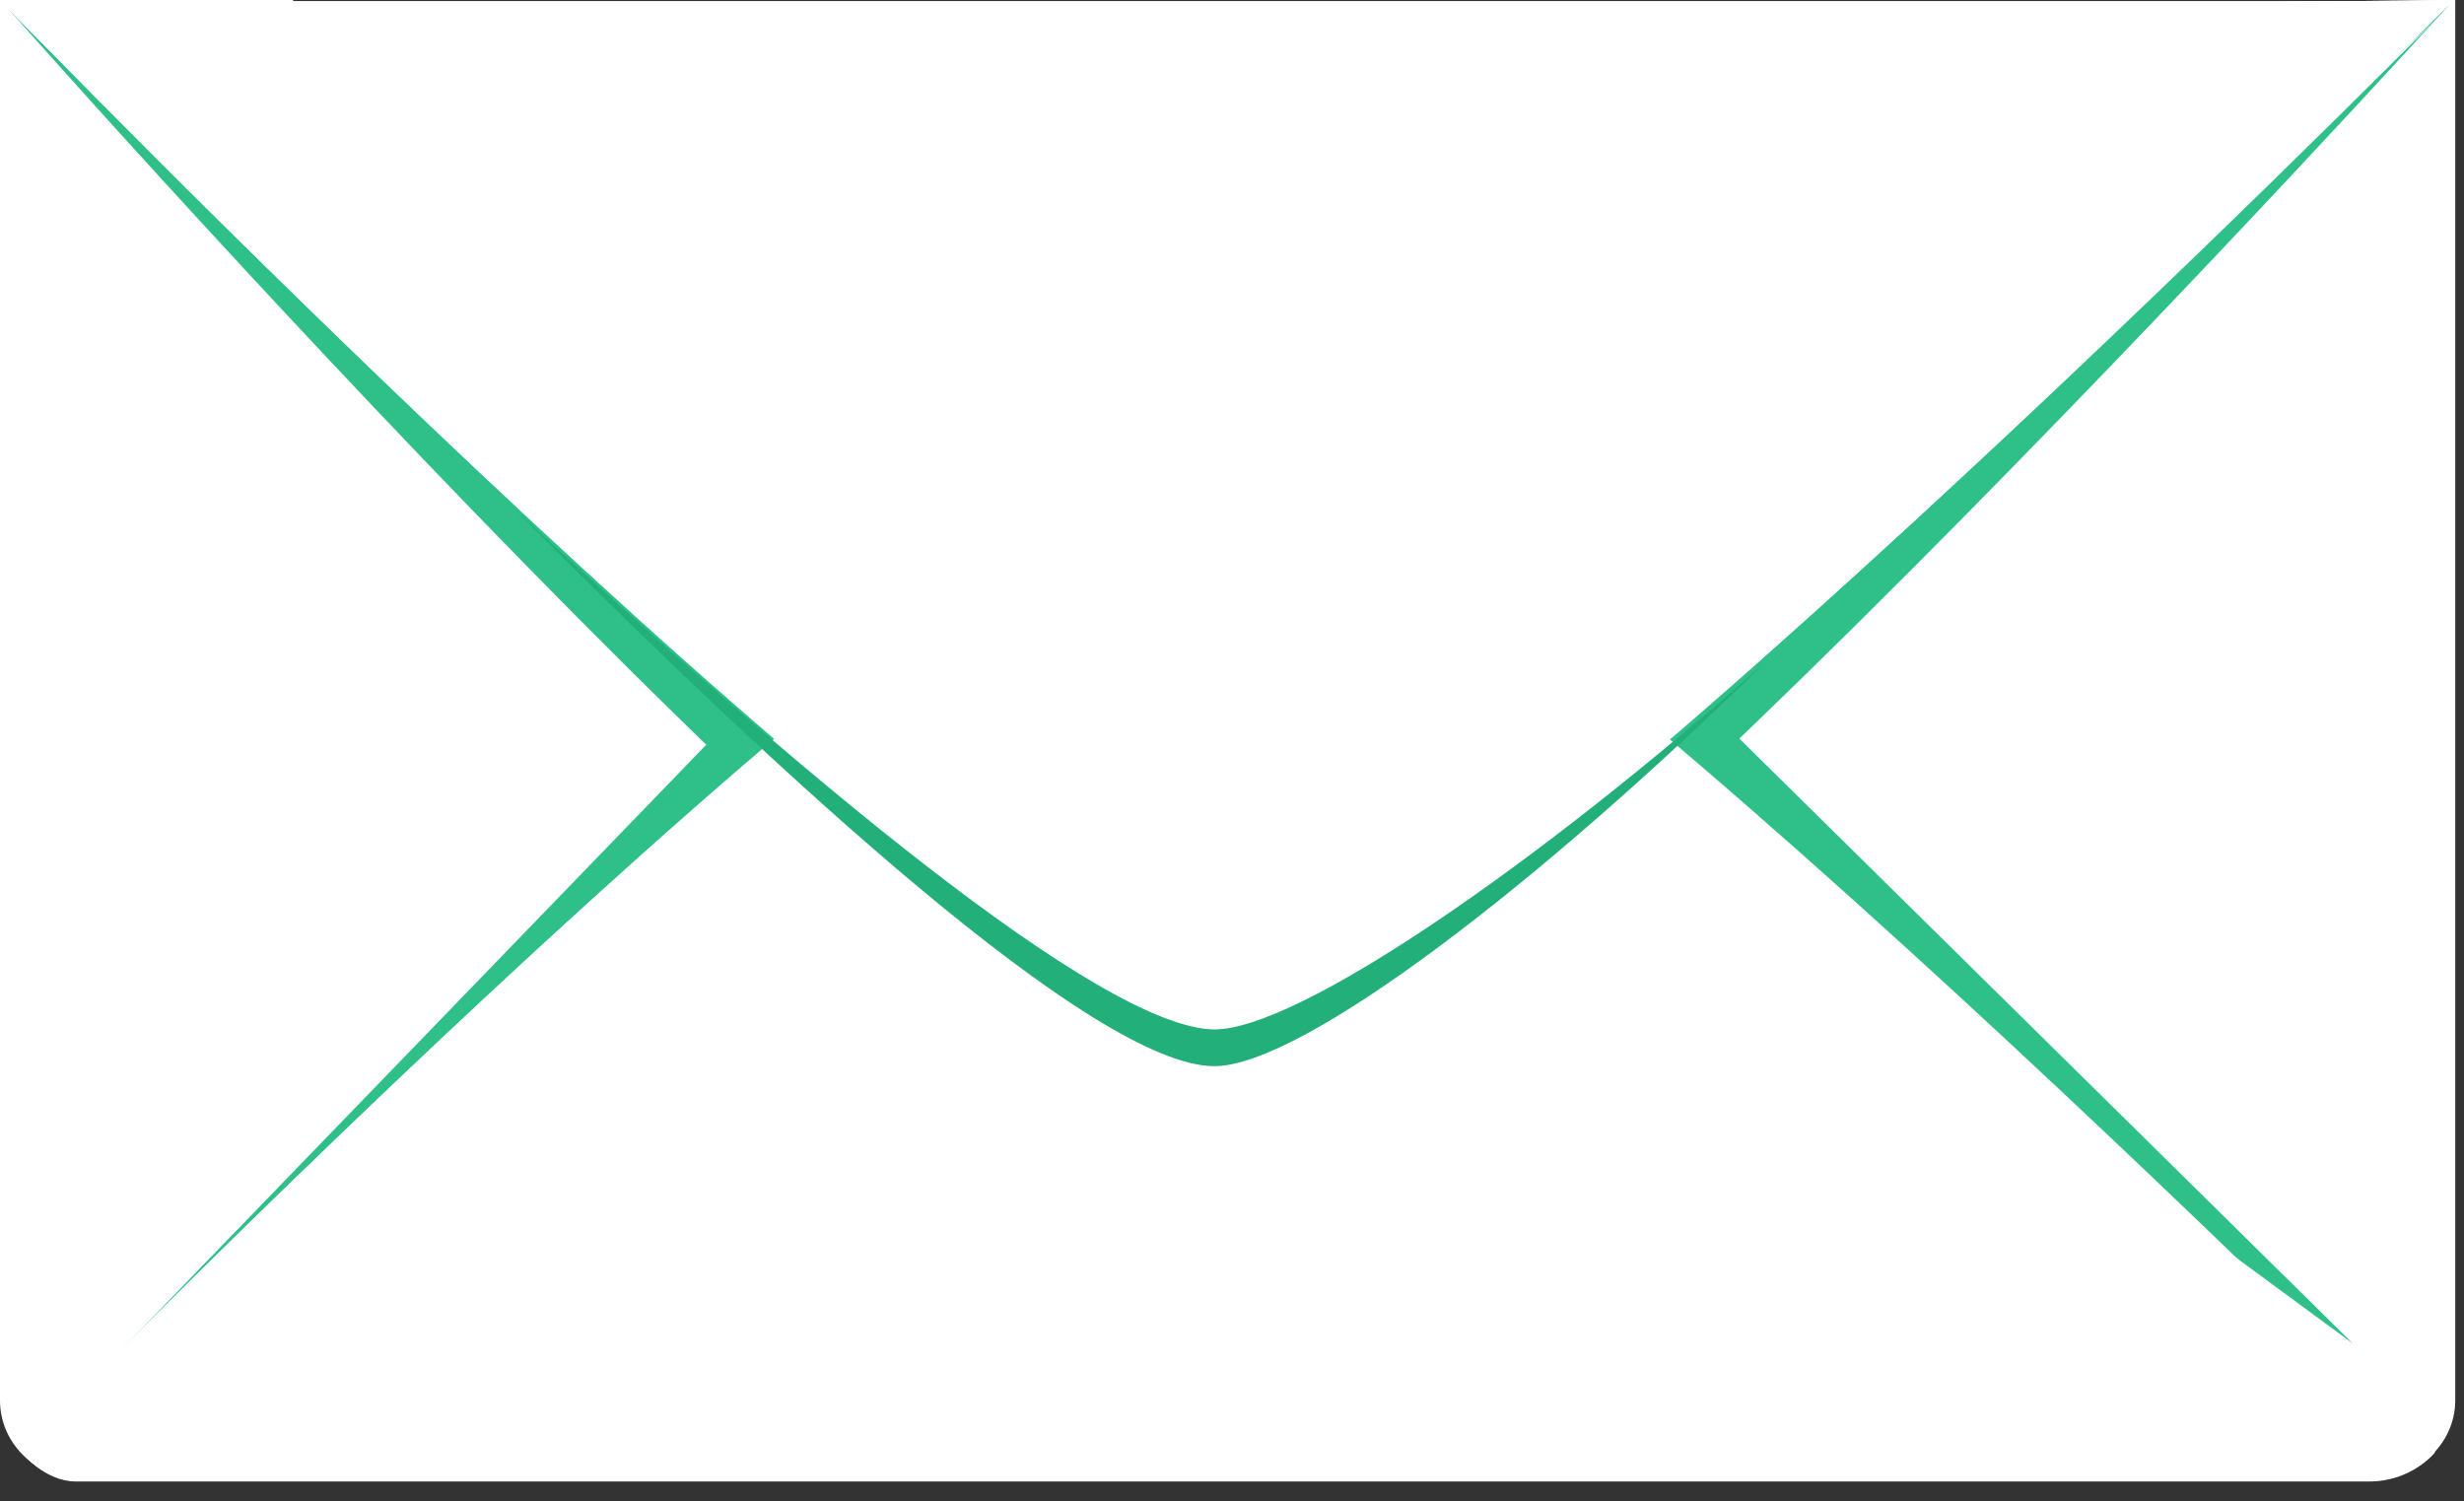 <svg width="87" height="53" viewBox="0 0 87 53" fill="none" xmlns="http://www.w3.org/2000/svg">
<rect x="0" y="0" width="87" height="53" fill="#333333" stroke="none"/>
<path d="M0 0V49.45C0 51.014 1.341 52.266 3.04 52.266H83.608C85.262 52.266 86.648 51.014 86.648 49.45V0L78.109 0.089L43.369 27.139L10.283 0H0Z" fill="white"/>
<path d="M78.107 0.089L43.367 27.139L10.326 0H0.043V49.45C0.043 51.014 1.384 52.266 3.083 52.266H83.651C85.305 52.266 86.691 51.014 86.691 49.45V0L78.107 0.089ZM84.903 48.555C84.903 50.031 83.606 51.238 81.997 51.238H4.648C3.039 51.238 1.742 50.031 1.742 48.555V1.073H9.298L43.367 29.196L78.644 1.162L84.903 1.118V48.555Z" fill="white"/>
<path d="M0.135 0.134C0.135 0.134 35.188 39.971 43.191 39.971C50.389 39.971 86.47 0.179 86.47 0.179C86.47 0.179 85.084 1.073 83.564 1.073C68.72 1.073 19.941 1.073 2.594 1.073C1.476 1.028 0.135 0.134 0.135 0.134Z" fill="#2FC089"/>
<path d="M51.953 20.433L54.055 18.823L83.072 47.438L48.734 22.176L51.953 20.433Z" fill="#2FC089"/>
<path d="M35.188 20.388L32.639 18.331L3.891 48.063L37.96 22.176L35.188 20.388Z" fill="#2FC089"/>
<path d="M0.715 51.238C0.715 51.238 35.276 15.738 43.324 15.738C50.522 15.738 85.933 51.238 85.933 51.238C85.933 51.238 85.083 52.267 83.608 52.267C68.764 52.267 19.985 52.267 2.637 52.267C1.52 52.267 0.715 51.238 0.715 51.238Z" fill="white"/>
<path d="M84.01 49.315C83.653 49.494 83.205 49.673 82.624 49.673C68.138 49.673 20.566 49.673 3.666 49.673C3.264 49.673 2.906 49.539 2.638 49.36C1.43 50.567 0.76 51.282 0.76 51.282C0.76 51.282 1.565 52.311 2.682 52.311C20.03 52.311 68.809 52.311 83.653 52.311C85.173 52.311 85.977 51.282 85.977 51.282C85.977 51.282 85.262 50.522 84.01 49.315Z" fill="white"/>
<path d="M85.845 51.328C85.845 51.328 50.434 15.828 43.236 15.828C35.188 15.828 0.627 51.328 0.627 51.328C0.627 51.328 35.188 16.677 43.236 16.677C50.434 16.677 85.845 51.328 85.845 51.328Z" fill="white"/>
<path d="M0 0C0 0 35.321 36.618 43.369 36.618C50.567 36.618 86.604 0 86.604 0C86.604 0 85.173 0.045 83.698 0.045C68.854 0.045 20.075 0.045 2.727 0.045C1.565 0.045 0 0 0 0Z" fill="white"/>
<path d="M86.648 0C86.648 0 85.173 0.045 83.653 0.045C68.809 0.045 20.03 0.045 2.683 0.045C1.52 0.045 0 0 0 0C0 0 -0.045 0 1.744 1.788C19.181 1.788 70.061 1.744 84.86 1.744C84.905 1.744 86.648 0 86.648 0Z" fill="white"/>
<path d="M85.932 0.76C85.932 0.76 50.522 36.528 43.324 36.528C35.276 36.528 0.268 0.268 0.268 0.268C0.268 0.268 35.32 33.98 43.368 33.98C50.566 33.98 85.932 0.76 85.932 0.76Z" fill="white"/>
<path d="M18.107 17.929C27.631 27.497 38.674 37.646 42.877 37.646C46.007 37.646 54.457 31.119 62.326 23.384C54.233 30.582 45.828 36.35 42.877 36.35C38.853 36.305 27.988 27.095 18.107 17.929Z" fill="#22AF7A"/>
</svg>
